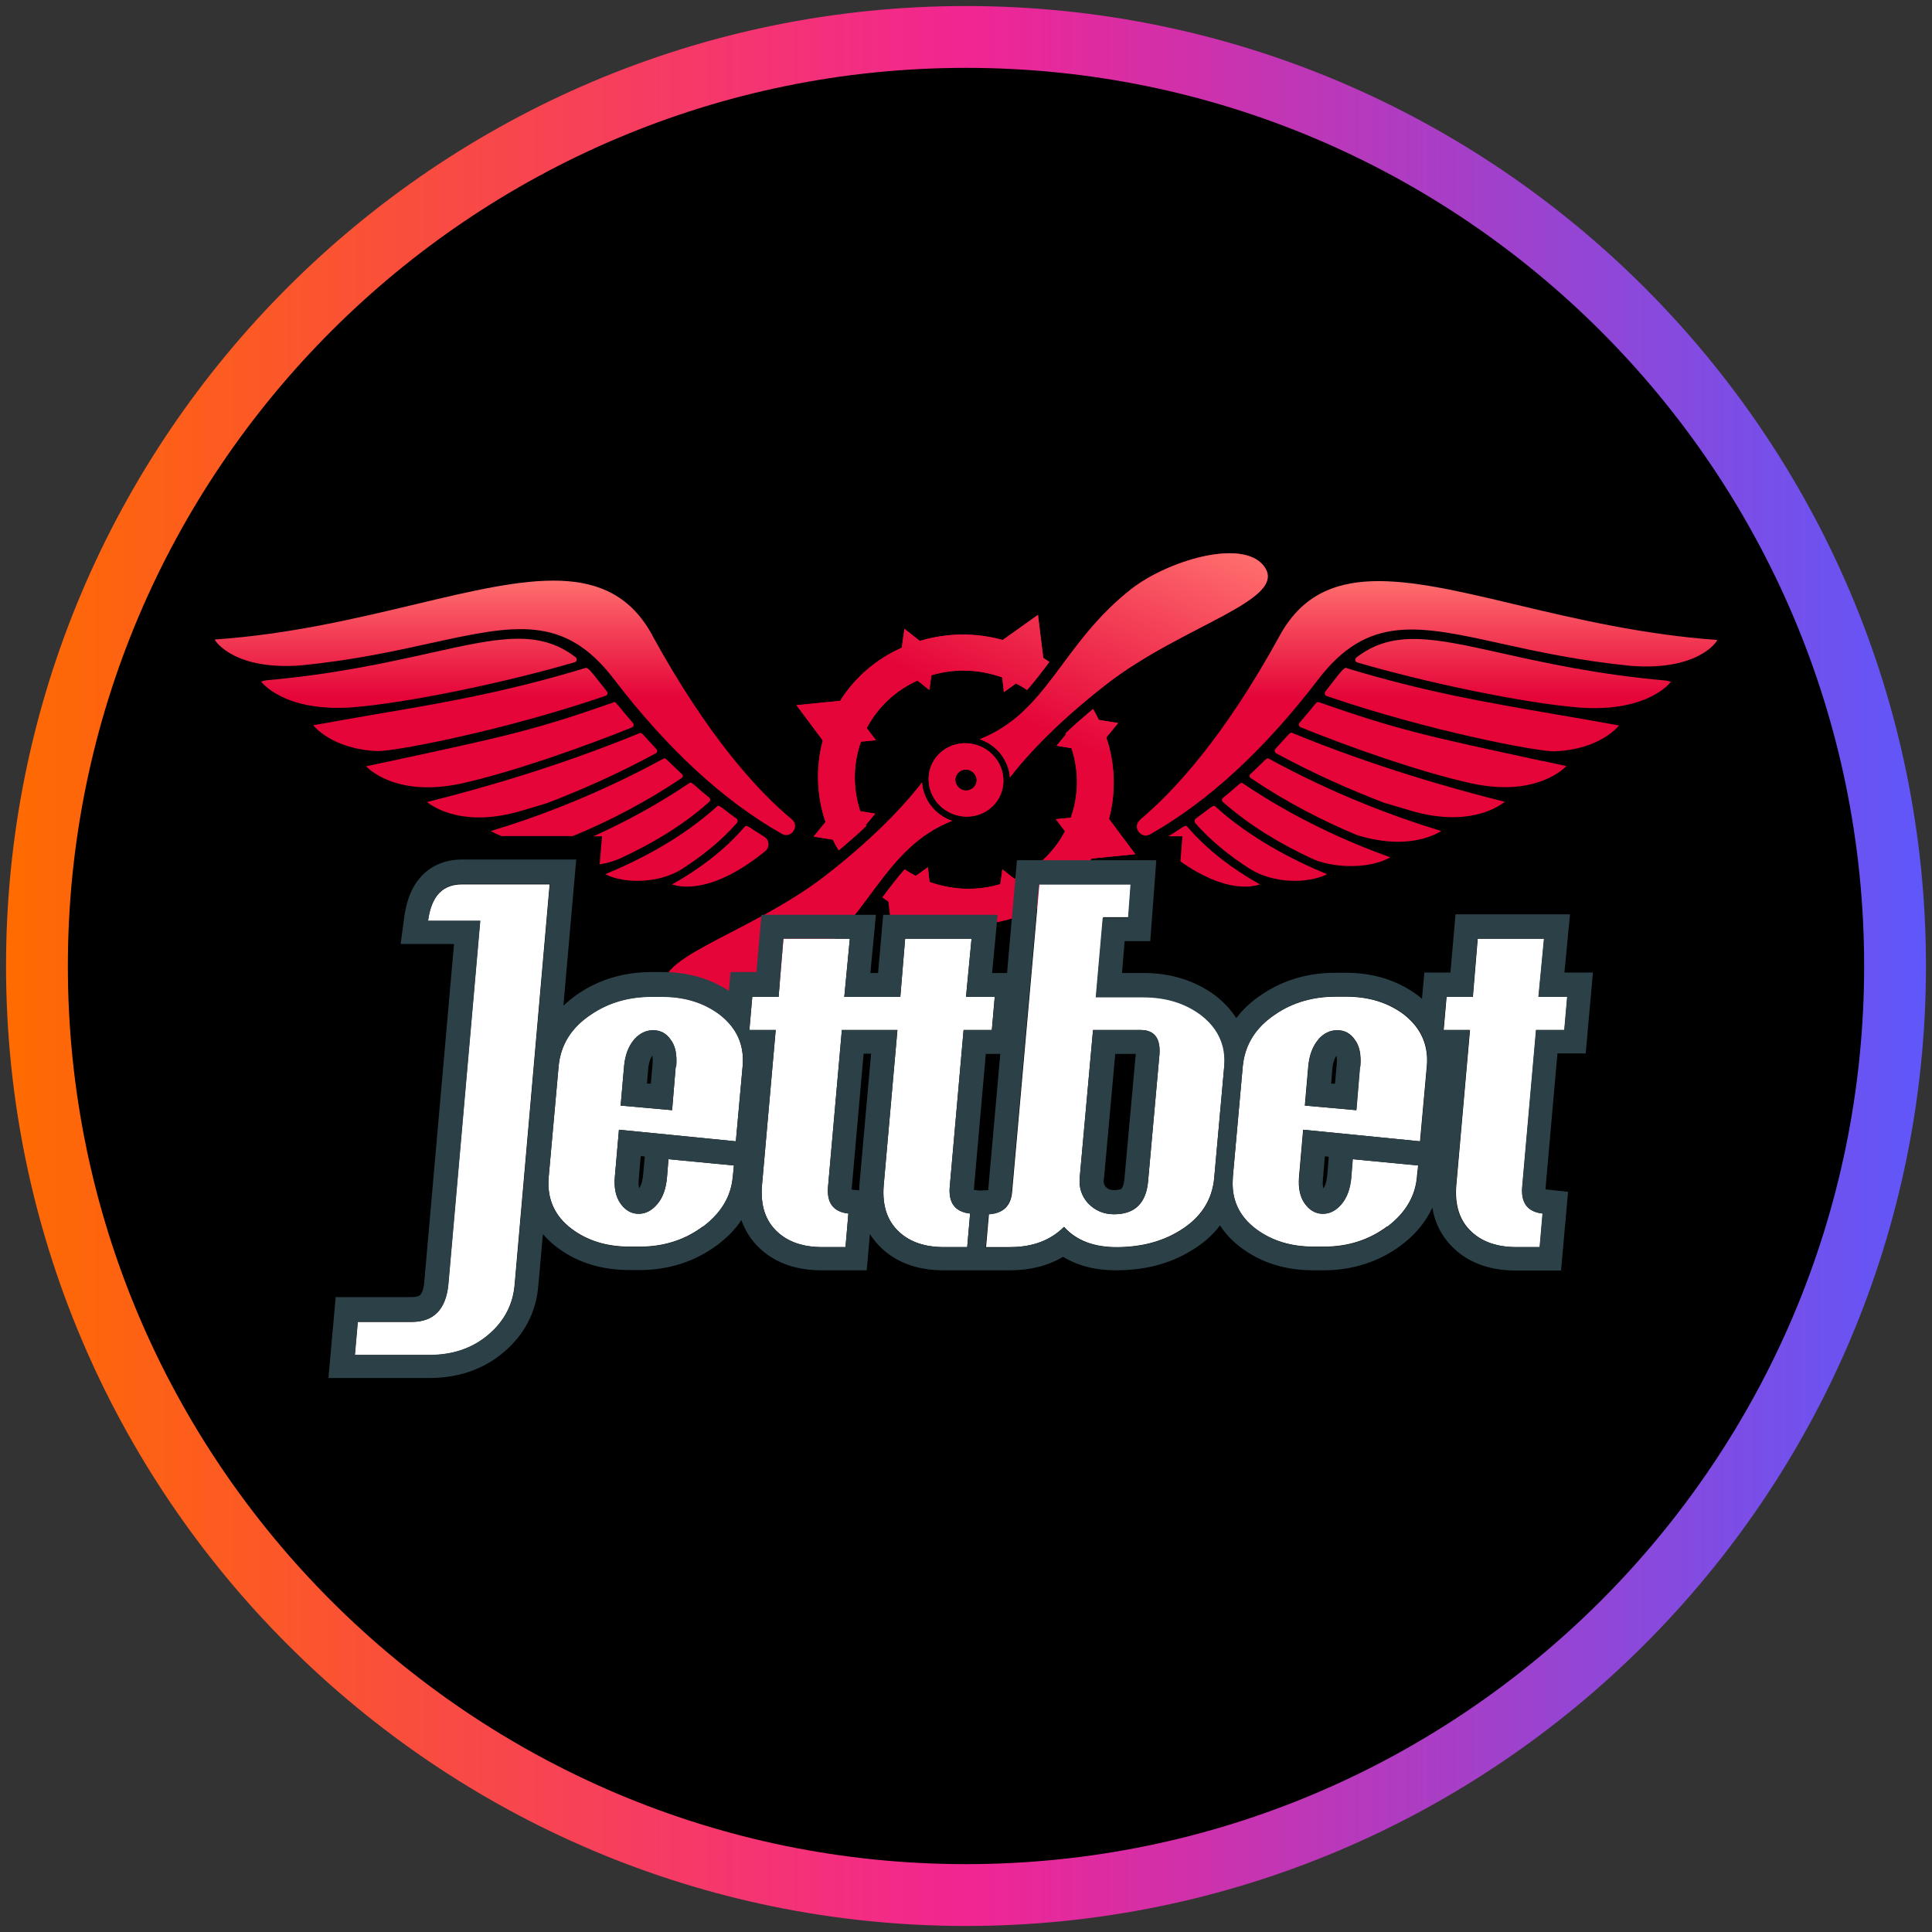 <?xml version="1.0" encoding="UTF-8"?>
<svg xmlns="http://www.w3.org/2000/svg" width="80" height="80" xmlns:xlink="http://www.w3.org/1999/xlink" viewBox="0 0 80 80">
  <rect x="0" y="0" width="80" height="80" fill="#333333" stroke="none"/>
  <defs>
    <style>
      .cls-1, .cls-2 {
        fill: #fff;
      }

      .cls-1, .cls-3 {
        fill-rule: evenodd;
      }

      .cls-4 {
        fill: url(#linear-gradient-8);
      }

      .cls-5 {
        fill: url(#linear-gradient-7);
      }

      .cls-6 {
        fill: url(#linear-gradient-5);
      }

      .cls-7 {
        fill: url(#linear-gradient-6);
      }

      .cls-8 {
        fill: url(#linear-gradient-9);
      }

      .cls-9 {
        fill: url(#linear-gradient-4);
      }

      .cls-10 {
        fill: url(#linear-gradient-3);
      }

      .cls-11 {
        fill: url(#linear-gradient-2);
      }

      .cls-12 {
        fill: url(#linear-gradient);
      }

      .cls-13 {
        fill: url(#linear-gradient-10);
      }

      .cls-14 {
        fill: url(#linear-gradient-11);
      }

      .cls-15 {
        fill: url(#linear-gradient-12);
      }

      .cls-16 {
        fill: url(#linear-gradient-13);
      }

      .cls-17 {
        fill: url(#linear-gradient-19);
      }

      .cls-18 {
        fill: url(#linear-gradient-14);
      }

      .cls-19 {
        fill: url(#linear-gradient-21);
      }

      .cls-20 {
        fill: url(#linear-gradient-20);
      }

      .cls-21 {
        fill: url(#linear-gradient-22);
      }

      .cls-22 {
        fill: url(#linear-gradient-23);
      }

      .cls-23 {
        fill: url(#linear-gradient-15);
      }

      .cls-24 {
        fill: url(#linear-gradient-16);
      }

      .cls-25 {
        fill: url(#linear-gradient-17);
      }

      .cls-26 {
        fill: url(#linear-gradient-18);
      }

      .cls-27 {
        fill: url(#linear-gradient-24);
      }

      .cls-3 {
        fill: #2b4147;
      }

      .cls-28 {
        fill: #e50539;
      }
    </style>
    <linearGradient id="linear-gradient" x1=".25" y1="40" x2="79.75" y2="40" gradientUnits="userSpaceOnUse">
      <stop offset="0" stop-color="#ff6b00"/>
      <stop offset=".5" stop-color="#f22592"/>
      <stop offset="1" stop-color="#5f57fa"/>
    </linearGradient>
    <linearGradient id="linear-gradient-2" x1="42.37" y1="63.1" x2="31.73" y2="38.91" gradientTransform="translate(0 82) scale(1 -1)" gradientUnits="userSpaceOnUse">
      <stop offset="0" stop-color="#ff6e6e"/>
      <stop offset=".38" stop-color="#e50539"/>
    </linearGradient>
    <linearGradient id="linear-gradient-3" x1="48.27" y1="60.51" x2="37.62" y2="36.32" xlink:href="#linear-gradient-2"/>
    <linearGradient id="linear-gradient-4" x1="41.69" y1="63.4" x2="31.04" y2="39.21" xlink:href="#linear-gradient-2"/>
    <linearGradient id="linear-gradient-5" x1="48.95" y1="60.21" x2="38.31" y2="36.01" xlink:href="#linear-gradient-2"/>
    <linearGradient id="linear-gradient-6" x1="45.32" y1="61.8" x2="34.68" y2="37.61" xlink:href="#linear-gradient-2"/>
    <linearGradient id="linear-gradient-7" x1="59.09" y1="57.94" x2="59.09" y2="45.28" xlink:href="#linear-gradient-2"/>
    <linearGradient id="linear-gradient-8" x1="62.65" y1="57.94" x2="62.65" y2="45.28" xlink:href="#linear-gradient-2"/>
    <linearGradient id="linear-gradient-9" x1="59.32" y1="57.94" x2="59.32" y2="45.28" xlink:href="#linear-gradient-2"/>
    <linearGradient id="linear-gradient-10" x1="57.55" y1="57.94" x2="57.55" y2="45.28" xlink:href="#linear-gradient-2"/>
    <linearGradient id="linear-gradient-11" x1="26.99" y1="57.94" x2="26.99" y2="45.28" xlink:href="#linear-gradient-2"/>
    <linearGradient id="linear-gradient-12" x1="24.3" y1="57.94" x2="24.3" y2="45.28" xlink:href="#linear-gradient-2"/>
    <linearGradient id="linear-gradient-13" x1="50.28" y1="57.94" x2="50.28" y2="45.28" xlink:href="#linear-gradient-2"/>
    <linearGradient id="linear-gradient-14" x1="52.2" y1="57.94" x2="52.2" y2="45.28" xlink:href="#linear-gradient-2"/>
    <linearGradient id="linear-gradient-15" x1="54.09" y1="57.94" x2="54.09" y2="45.28" xlink:href="#linear-gradient-2"/>
    <linearGradient id="linear-gradient-16" x1="55.7" y1="57.94" x2="55.7" y2="45.28" xlink:href="#linear-gradient-2"/>
    <linearGradient id="linear-gradient-17" x1="60.94" y1="57.94" x2="60.94" y2="45.28" xlink:href="#linear-gradient-2"/>
    <linearGradient id="linear-gradient-18" x1="29.83" y1="57.94" x2="29.83" y2="45.28" xlink:href="#linear-gradient-2"/>
    <linearGradient id="linear-gradient-19" x1="22.45" y1="57.94" x2="22.45" y2="45.28" xlink:href="#linear-gradient-2"/>
    <linearGradient id="linear-gradient-20" x1="27.8" y1="57.94" x2="27.8" y2="45.28" xlink:href="#linear-gradient-2"/>
    <linearGradient id="linear-gradient-21" x1="20.69" y1="57.94" x2="20.69" y2="45.28" xlink:href="#linear-gradient-2"/>
    <linearGradient id="linear-gradient-22" x1="17.35" y1="57.94" x2="17.35" y2="45.28" xlink:href="#linear-gradient-2"/>
    <linearGradient id="linear-gradient-23" x1="20.91" y1="57.94" x2="20.91" y2="45.28" xlink:href="#linear-gradient-2"/>
    <linearGradient id="linear-gradient-24" x1="19.06" y1="57.94" x2="19.06" y2="45.28" xlink:href="#linear-gradient-2"/>
  </defs>
  <g id="circle_frame">
    <g>
      <circle cx="40" cy="40" r="38.47"/>
      <path id="casino_com" class="cls-12" d="M40,79.75C18.08,79.75.25,61.92.25,40S18.08.25,40,.25s39.75,17.83,39.75,39.75-17.83,39.75-39.75,39.75ZM40,2.81C19.49,2.81,2.81,19.49,2.81,40s16.68,37.19,37.19,37.19,37.19-16.68,37.19-37.19S60.51,2.81,40,2.81Z"/>
    </g>
  </g>
  <g id="jettbet">
    <g>
      <path class="cls-28" d="M34.19,34.03l-.5.61.8.13c.07.15.15.3.24.44.43-.36.81-.69,1.14-1.01,0-.01-.01-.02-.02-.04l.39-.47-.62-.1c-.3-.92-.31-1.92.03-2.88l.62-.06-.38-.5c.47-.9,1.22-1.57,2.1-1.97l.49.39.09-.61c.93-.28,1.95-.26,2.93.09l.07.61.5-.36c.16.08.31.17.46.27.32-.36.62-.76.92-1.16-.08-.06-.17-.11-.25-.17l-.22-1.78-1.46,1.04c-1.16-.32-2.34-.29-3.43.04l-.64-.5-.11.78c-1.03.46-1.93,1.21-2.55,2.2l-1.81.18,1.09,1.46c-.3,1.13-.25,2.3.11,3.37Z"/>
      <path class="cls-11" d="M34.19,34.03l-.5.61.8.13c.07.15.15.3.24.44.43-.36.81-.69,1.14-1.01,0-.01-.01-.02-.02-.04l.39-.47-.62-.1c-.3-.92-.31-1.92.03-2.88l.62-.06-.38-.5c.47-.9,1.22-1.57,2.1-1.97l.49.39.09-.61c.93-.28,1.95-.26,2.93.09l.07.61.5-.36c.16.08.31.17.46.27.32-.36.62-.76.92-1.16-.08-.06-.17-.11-.25-.17l-.22-1.78-1.46,1.04c-1.16-.32-2.34-.29-3.43.04l-.64-.5-.11.78c-1.03.46-1.93,1.21-2.55,2.2l-1.81.18,1.09,1.46c-.3,1.13-.25,2.3.11,3.37Z"/>
      <path class="cls-28" d="M45.8,30.55l.5-.61-.8-.13c-.07-.15-.15-.3-.24-.45-.43.36-.81.69-1.14,1.01,0,.01.01.02.02.04l-.39.47.62.1c.3.92.31,1.92-.03,2.88l-.62.06.38.5c-.47.9-1.22,1.57-2.1,1.97l-.49-.39-.09.61c-.93.28-1.95.26-2.93-.09l-.07-.61-.5.36c-.16-.08-.31-.17-.46-.27-.32.36-.62.76-.92,1.16.08.06.17.11.25.17l.22,1.78,1.46-1.04c1.16.32,2.34.29,3.43-.04l.64.5.11-.78c1.03-.46,1.93-1.21,2.55-2.2l1.81-.18-1.09-1.46c.3-1.13.25-2.3-.11-3.37h0Z"/>
      <path class="cls-10" d="M45.8,30.55l.5-.61-.8-.13c-.07-.15-.15-.3-.24-.45-.43.36-.81.69-1.14,1.01,0,.01.01.02.02.04l-.39.47.62.1c.3.92.31,1.92-.03,2.88l-.62.06.38.5c-.47.9-1.22,1.57-2.1,1.97l-.49-.39-.09.61c-.93.28-1.95.26-2.93-.09l-.07-.61-.5.36c-.16-.08-.31-.17-.46-.27-.32.36-.62.76-.92,1.16.08.06.17.11.25.17l.22,1.78,1.46-1.04c1.16.32,2.34.29,3.43-.04l.64.5.11-.78c1.03-.46,1.93-1.21,2.55-2.2l1.81-.18-1.09-1.46c.3-1.13.25-2.3-.11-3.37h0Z"/>
      <path class="cls-28" d="M38.18,32.4c-.51.67-1.71,2.08-3.97,3.84-3.19,2.49-7.68,3.52-6.52,4.94.91,1.11,3.95.19,5.45-.97,2.91-2.27,3.46-5.11,6.28-6.22-.69-.24-1.19-.86-1.24-1.59Z"/>
      <path class="cls-9" d="M38.18,32.4c-.51.67-1.71,2.08-3.97,3.84-3.19,2.49-7.68,3.52-6.52,4.94.91,1.11,3.95.19,5.45-.97,2.91-2.27,3.46-5.11,6.28-6.22-.69-.24-1.19-.86-1.24-1.59Z"/>
      <path class="cls-28" d="M46.86,24.38c-2.91,2.27-3.46,5.12-6.29,6.23.69.23,1.19.85,1.25,1.58.51-.67,1.71-2.08,3.97-3.84,3.19-2.49,7.68-3.52,6.52-4.94-.91-1.11-3.95-.19-5.45.97h0Z"/>
      <path class="cls-6" d="M46.86,24.38c-2.91,2.27-3.46,5.12-6.29,6.23.69.23,1.19.85,1.25,1.58.51-.67,1.71-2.08,3.97-3.84,3.19-2.49,7.68-3.52,6.52-4.94-.91-1.11-3.95-.19-5.45.97h0Z"/>
      <path class="cls-28" d="M41.2,31.36c.54.66.44,1.62-.22,2.13-.66.52-1.64.4-2.18-.26-.54-.66-.44-1.62.22-2.13.66-.52,1.64-.4,2.18.26ZM39.72,31.96c-.19.15-.22.42-.06.61.15.19.43.22.62.07.19-.15.22-.42.06-.61-.15-.19-.43-.22-.62-.07Z"/>
      <path class="cls-7" d="M41.2,31.36c.54.66.44,1.62-.22,2.13-.66.52-1.64.4-2.18-.26-.54-.66-.44-1.62.22-2.13.66-.52,1.64-.4,2.18.26ZM39.72,31.96c-.19.15-.22.42-.06.61.15.19.43.22.62.07.19-.15.22-.42.06-.61-.15-.19-.43-.22-.62-.07Z"/>
      <path class="cls-5" d="M47.21,33.94c1.42-1.19,3.49-3.44,5.78-7.62,1.75-3.19,5.14-2.39,9.8-1.28,2.44.58,5.24,1.24,8.32,1.46-.04.12-.87,1.29-3.6,1.07-2.11-.21-3.86-.59-5.35-.92-3.43-.76-5.52-1.21-7.58,1.49-2.22,2.9-4.55,5.05-6.96,6.41-.37.21-.76-.31-.41-.6Z"/>
      <path class="cls-4" d="M56.16,27.23c-.07.06-.05.17.04.2,2.68.79,6.81,1.68,9.22,1.87,2.86.2,3.77-1.07,3.77-1.07l-.21-.05c-2.84-.25-5.03-.74-6.79-1.13-2.78-.62-4.5-1.01-6.03.18Z"/>
      <path class="cls-8" d="M54.33,29.31c.2-.25.21-.26.29-.23h0c3.29,1.15,4.47,1.4,9.24,2.43h.03c.31.07.63.14.97.21,0,0-1.17,1.33-3.96.71-2.06-.45-5.1-1.52-7.05-2.32-.07-.03-.09-.12-.04-.18.26-.3.42-.5.53-.63Z"/>
      <path class="cls-13" d="M57.36,33.26c-1.38-.53-2.92-1.2-4.52-2.07h0c-.06-.04-.08-.13-.03-.18.19-.2.32-.35.41-.45.2-.22.22-.24.29-.21,3.38,1.39,6.66,2.32,8.8,2.85-.32.25-1.58,1.06-3.92.36l-1.04-.31Z"/>
      <path class="cls-14" d="M24.58,34.63h.35l-.1,1.16c.32-.05.62-.14.86-.25,1.23-.57,2.56-1.33,3.68-2.34h0c.05-.04.05-.13,0-.17-.25-.2-.41-.34-.52-.44h0c-.22-.19-.24-.21-.31-.16-1.34.9-2.68,1.62-3.95,2.19Z"/>
      <path class="cls-15" d="M23.66,34.63c.05-.01.1-.03.16-.05,1.39-.58,2.9-1.35,4.4-2.36h0c.06-.04.07-.12.01-.17-.21-.2-.36-.34-.46-.44h0c-.21-.21-.23-.23-.31-.19-2.67,1.46-5.18,2.4-7.13,2.99.1.06.24.14.44.21h2.88Z"/>
      <path class="cls-16" d="M48.38,34.63h.58l-.08,1.04c1.86,1.31,2.98,1.06,3.29.95-1.07-.6-2.14-1.38-3-2.38-.07-.08-.11-.05-.35.11-.1.07-.25.16-.44.28Z"/>
      <path class="cls-18" d="M49.48,34.07c.67.76,1.46,1.39,2.28,1.91.97.61,2.39.62,3.19.22-1.47-.61-3.21-1.52-4.62-2.8-.07-.06-.1-.04-.34.14-.11.08-.26.2-.48.36-.05.04-.06.12-.02.17Z"/>
      <path class="cls-23" d="M50.64,33.21c1.13,1,2.45,1.77,3.68,2.34.81.38,2.33.47,3.25-.05-1.82-.65-3.97-1.62-6.1-3.06-.07-.05-.09-.03-.31.16h0c-.11.1-.27.24-.52.44-.05.04-.06.13,0,.17h0Z"/>
      <path class="cls-24" d="M56.19,34.58c-1.39-.58-2.9-1.35-4.4-2.36h0c-.06-.04-.07-.12-.01-.17.21-.2.36-.34.46-.44.21-.21.23-.23.31-.19,2.67,1.46,5.18,2.4,7.13,2.99-.39.24-1.55.77-3.48.17Z"/>
      <path class="cls-25" d="M55.77,27.66c-.11-.03-.19.07-.74.78-.05.06-.1.13-.15.2-.05.06-.02.15.05.18,4.28,1.47,8.83,2.32,9.45,2.29,1.91-.08,2.66-1.07,2.66-1.07-.95-.17-1.83-.33-2.68-.47-2.83-.49-5.32-.91-8.59-1.9Z"/>
      <path class="cls-26" d="M31.69,35.24c.19-.16.17-.46-.04-.59h0c-.21-.13-.36-.23-.47-.3-.24-.16-.28-.18-.35-.11-.86,1-1.93,1.78-3,2.38.34.12,1.66.41,3.86-1.38Z"/>
      <path class="cls-17" d="M27.16,31.19c-1.6.87-3.14,1.54-4.52,2.07l-1.04.31c-2.35.7-3.6-.11-3.92-.36,2.14-.53,5.42-1.46,8.8-2.85.07-.03.09-.01.29.21.09.1.22.25.41.45.05.05.04.14-.03.18h0Z"/>
      <path class="cls-20" d="M28.24,35.98c.82-.52,1.61-1.15,2.28-1.91.04-.05.03-.13-.02-.17-.22-.16-.37-.27-.48-.36-.24-.18-.27-.21-.34-.14-1.41,1.28-3.14,2.19-4.62,2.8.8.4,2.22.39,3.19-.22Z"/>
      <path class="cls-19" d="M25.39,29.08c.08-.03.09-.01.29.23.11.13.27.33.53.63.05.06.03.15-.04.18-1.95.79-4.98,1.86-7.05,2.32-2.8.61-3.96-.71-3.96-.71.35-.07.68-.15.99-.21h0c4.78-1.03,5.96-1.28,9.24-2.43h0Z"/>
      <path class="cls-21" d="M23.8,27.42c.09-.03.11-.14.04-.2-1.53-1.19-3.25-.8-6.03-.18-1.76.39-3.95.88-6.79,1.13l-.21.05s.92,1.27,3.77,1.07c2.41-.19,6.54-1.08,9.22-1.87Z"/>
      <path class="cls-22" d="M27.01,26.31c2.3,4.19,4.36,6.44,5.78,7.62.34.29-.04.81-.41.6-2.41-1.36-4.74-3.51-6.96-6.41-2.06-2.7-4.14-2.24-7.58-1.49-1.49.33-3.24.71-5.35.92-2.73.22-3.56-.96-3.6-1.07,3.09-.21,5.88-.88,8.32-1.46,4.66-1.11,8.05-1.91,9.8,1.28Z"/>
      <path class="cls-27" d="M24.98,28.44c-.56-.71-.64-.81-.74-.78-3.27.99-5.76,1.42-8.59,1.9-.85.15-1.74.3-2.68.47,0,0,.75.99,2.66,1.07.62.03,5.17-.82,9.45-2.29.07-.02.1-.12.05-.18-.06-.07-.11-.14-.15-.2Z"/>
      <path class="cls-2" d="M50.69,44.18l-.41,4.57c-.08.95-.57,1.69-1.45,2.22-.74.45-1.6.67-2.6.67-.94,0-1.67-.28-2.17-.84-.56.56-1.3.84-2.23.84h-1l.12-1.37c.59-.03.91-.33.96-.92l1.13-12.74h3.79l-.1,1.37h-1.05l-.29,3.3h1.97c.93,0,1.72.24,2.38.73.72.56,1.05,1.28.96,2.16ZM48.01,43.67c.05-.68-.21-1.02-.78-1.02h-1.97l-.55,6.1c-.04.42.07.78.35,1.08.29.3.64.45,1.07.45.86,0,1.33-.46,1.41-1.37l.47-5.24Z"/>
      <path class="cls-2" d="M64.9,41.28l-.12,1.37h-1.17l-.57,6.46c-.07.69.21,1.07.84,1.14l-.12,1.39h-.96c-.79,0-1.41-.21-1.86-.63-.49-.45-.7-1.08-.64-1.9l.57-6.46h-1.09l.12-1.37h1.09l.2-2.41h2.75l-.23,2.41h1.19Z"/>
      <path class="cls-1" d="M57.44,50.8c.75-.57,1.16-1.26,1.23-2.06l.03-.29.02-.19-2.71-.26-.06.73c-.04.5-.18.89-.43,1.16-.23.26-.49.38-.78.37-.29-.01-.53-.16-.72-.43-.19-.27-.27-.64-.23-1.1l.17-1.95,2.13.21,2.71.27.28-3.1c.08-.88-.24-1.6-.96-2.16-.66-.49-1.45-.73-2.38-.73h-.43c-.94,0-1.78.24-2.5.73-.82.54-1.27,1.26-1.35,2.16l-.41,4.57c-.08.9.24,1.62.96,2.16.66.49,1.45.73,2.4.73h.41c1,0,1.87-.28,2.62-.84ZM56.33,44.17c.04-.49-.03-.86-.23-1.12-.18-.26-.42-.39-.72-.39s-.55.12-.78.37c-.25.29-.39.67-.43,1.14l-.14,1.61,2.13.19.15-1.8Z"/>
      <path class="cls-1" d="M29.11,50.8c.75-.57,1.16-1.26,1.23-2.06l.03-.29.02-.19-2.71-.26-.06.73c-.04.5-.18.89-.43,1.16-.23.26-.49.38-.78.37-.29-.01-.53-.16-.72-.43-.19-.27-.27-.64-.23-1.1l.17-1.95,2.13.21,2.71.27.28-3.1c.08-.88-.24-1.6-.96-2.16-.66-.49-1.45-.73-2.38-.73h-.43c-.94,0-1.78.24-2.5.73-.82.54-1.27,1.26-1.35,2.16l-.41,4.57c-.08.9.24,1.62.96,2.16.66.49,1.45.73,2.4.73h.41c1,0,1.87-.28,2.62-.84ZM28,44.17c.04-.49-.03-.86-.23-1.12-.18-.26-.42-.39-.72-.39s-.55.12-.78.37c-.25.29-.39.67-.43,1.14l-.14,1.61,2.13.19.15-1.8Z"/>
      <path class="cls-2" d="M22.76,36.61l-1.45,16.58c-.07.83-.43,1.52-1.09,2.08-.66.56-1.47.84-2.44.84h-3.09l.12-1.37h2.23c.92,0,1.42-.52,1.52-1.55l1.32-15.05h-2.16c.11-.83.46-1.52,1.41-1.52h3.63Z"/>
      <path class="cls-2" d="M41.19,41.28l-.12,1.37h-1.17l-.57,6.46c-.07.69.21,1.07.84,1.14l-.12,1.39h-.96c-.79,0-1.41-.21-1.86-.63-.49-.45-.7-1.08-.64-1.9l.57-6.46h-2.3l-.57,6.46c-.07.69.21,1.07.84,1.14l-.12,1.39h-.96c-.79,0-1.41-.21-1.86-.63-.49-.45-.7-1.08-.64-1.9l.57-6.46h-1.09l.12-1.37h1.09l.2-2.41h2.75l-.23,2.41h2.32l.2-2.41h2.75l-.23,2.41h1.19Z"/>
      <path class="cls-3" d="M34.96,41.28h2.32l.2-2.41h2.75l-.23,2.41h1.19l-.12,1.37h-1.17l-.57,6.46c-.06.61.15.97.62,1.1.07.02.14.03.22.04l-.12,1.39h-.96c-.79,0-1.41-.21-1.86-.63-.49-.45-.7-1.08-.64-1.9l.57-6.46h-2.3s-.57,6.46-.57,6.46c-.07.69.21,1.07.84,1.14l-.12,1.39h-.96c-.79,0-1.41-.21-1.86-.63-.49-.45-.7-1.08-.64-1.9l.57-6.46h-1.09l.12-1.37h1.09l.2-2.41h2.75l-.23,2.41ZM31.32,40.29l.21-2.41h4.74l-.23,2.41h.32l.21-2.41h4.74l-.23,2.41h.62l.41-4.67h5.77l-.25,3.35h-1.06l-.11,1.32h.89c1.11,0,2.12.3,2.97.93h0s0,0,0,0c.36.28.65.59.87.94.28-.37.63-.7,1.06-.98.9-.61,1.93-.9,3.05-.9h.43c1.11,0,2.12.3,2.97.93h0s0,0,0,0c.06.05.12.1.18.15l.1-1.09h1.08l.21-2.41h4.74l-.23,2.41h1.18l-.3,3.35h-1.17l-.49,5.56h0s0,.05,0,.07l.93.1-.29,3.26h-1.87c-.97,0-1.86-.26-2.54-.89-.51-.47-.81-1.06-.92-1.71-.28.6-.72,1.13-1.3,1.56h0s0,0,0,0c-.93.69-2.02,1.03-3.21,1.03h-.41c-1.12,0-2.14-.29-2.99-.93h0s0,0,0,0c-.36-.27-.66-.58-.88-.93-.31.41-.71.76-1.2,1.05-.91.56-1.96.81-3.11.81-.81,0-1.56-.17-2.19-.56-.65.39-1.4.56-2.21.56h-2.74c-.97,0-1.86-.26-2.54-.89-.2-.19-.37-.39-.51-.61l-.13,1.5h-1.87c-.97,0-1.86-.26-2.54-.89-.37-.34-.63-.75-.78-1.19-.26.39-.6.74-1.01,1.04h0s0,0,0,0c-.93.69-2.02,1.03-3.21,1.03h-.41c-1.12,0-2.14-.29-2.99-.93h0s0,0,0,0c-.23-.17-.43-.36-.6-.56l-.19,2.14s0,0,0,0c-.09,1.1-.58,2.03-1.43,2.75-.86.73-1.91,1.07-3.08,1.07h-4.18l.3-3.35h3.14c.27,0,.34-.07.36-.09.04-.04.14-.17.17-.56,0,0,0,0,0,0l1.23-13.97h-2.21l.15-1.12c.07-.49.21-1.08.6-1.56.42-.53,1.04-.82,1.8-.82h4.72s-.53,6.05-.53,6.05c.19-.17.39-.34.61-.49.9-.61,1.93-.9,3.05-.9h.43c1.02,0,1.96.25,2.76.78l.07-.78h1.08ZM30.07,42.25c-.09-.08-.18-.16-.28-.24-.66-.49-1.45-.73-2.38-.73h-.43c-.94,0-1.78.24-2.5.73-.82.54-1.27,1.26-1.35,2.16l-.41,4.57c-.08.9.24,1.62.96,2.16.66.49,1.45.73,2.4.73h.41c1,0,1.87-.28,2.62-.84.59-.45.97-.96,1.14-1.55.03-.12.06-.24.08-.36,0-.05.01-.09.02-.14l.04-.48-2.71-.26-.06.73c0,.09-.02.17-.03.25-.06.38-.2.68-.4.91-.23.26-.49.38-.78.37-.29-.01-.53-.16-.72-.43-.19-.27-.27-.64-.23-1.1l.17-1.95,4.84.48.28-3.1c.02-.18.02-.36,0-.53-.04-.39-.17-.74-.4-1.05-.08-.12-.18-.23-.29-.33ZM26.69,47.89l-.16-.02-.08.95h0c-.02.2,0,.32.02.38.05-.07.13-.23.16-.55h0s.07-.76.07-.76ZM19.89,38.13l-1.32,15.05c-.1,1.03-.6,1.55-1.52,1.55h-2.23l-.12,1.37h3.09c.97,0,1.78-.28,2.44-.84.66-.56,1.02-1.25,1.09-2.08l1.45-16.58h-3.63c-.52,0-.86.21-1.08.53-.18.27-.28.62-.33.99h2.16ZM35.58,49.3c0-.09,0-.18.01-.28h0s.48-5.39.48-5.39h-.31l-.49,5.56h0s0,.05,0,.07l.32.03ZM41.82,51.64c.83,0,1.51-.22,2.04-.66.07-.05.13-.11.19-.17.05.06.1.11.16.16.49.45,1.17.68,2.02.68,1,0,1.86-.22,2.6-.67.61-.36,1.03-.83,1.26-1.39.1-.26.17-.53.19-.83l.41-4.57s0-.05,0-.07c0,0,0,0,0,0,.02-.29,0-.56-.07-.81-.13-.49-.43-.92-.9-1.28-.66-.49-1.45-.73-2.38-.73h-1.97l.29-3.3h1.05l.1-1.37h-3.79l-1.13,12.74c-.05.5-.29.8-.74.89-.07.01-.14.02-.22.03l-.12,1.37h1ZM40.92,49.26l.5-5.62h-.6l-.49,5.56h0s0,.05,0,.07l.25.03.33-.02s.01,0,.02,0c0,0,0-.01,0-.02,0,0,0,0,0,0ZM51.05,48.74s0,.04,0,.07c0,0,0,0,0,0-.02.3,0,.57.07.83.13.49.43.91.9,1.26.66.49,1.45.73,2.4.73h.41c1,0,1.87-.28,2.62-.84.59-.45.97-.96,1.14-1.55.03-.12.06-.24.08-.36,0-.05.01-.09.02-.14l.04-.48-2.71-.26-.06.73c0,.09-.02.17-.03.25-.06.38-.2.68-.4.91-.23.26-.49.38-.78.37-.29-.01-.53-.16-.72-.43-.19-.27-.27-.64-.23-1.1l.17-1.95,4.84.48.28-3.1c.02-.19.02-.36,0-.54-.04-.33-.13-.63-.3-.9-.16-.27-.38-.51-.66-.73-.66-.49-1.45-.73-2.38-.73h-.43c-.94,0-1.78.24-2.5.73-.55.37-.94.82-1.16,1.35-.1.25-.17.52-.2.81l-.41,4.57ZM55.02,47.9l-.16-.02-.08.95h0c-.02.2,0,.32.02.38.05-.07.13-.23.16-.55h0s.06-.76.06-.76ZM60.29,49.11c-.07.82.14,1.45.64,1.9.45.42,1.07.63,1.86.63h.96l.12-1.39c-.63-.07-.91-.45-.84-1.14l.57-6.46h1.17l.12-1.37h-1.19l.23-2.41h-2.75l-.2,2.41h-1.09l-.12,1.37h1.09l-.57,6.46ZM45.7,48.84h0c-.01.15.02.23.09.31.09.09.19.13.34.13.13,0,.21-.02.25-.03.04-.01.05-.03.06-.03,0,0,.09-.09.12-.4h0l.47-5.18h-.85l-.47,5.2ZM45.26,42.65h1.97c.57,0,.83.34.78,1.02l-.47,5.24c-.08.91-.55,1.37-1.41,1.37-.42,0-.78-.15-1.07-.45-.27-.3-.39-.66-.35-1.08l.55-6.1ZM54.61,43.03c-.25.29-.39.67-.43,1.14l-.14,1.61,2.13.19.15-1.8c.04-.49-.03-.86-.23-1.12-.18-.26-.42-.39-.72-.39s-.55.12-.78.37ZM55.35,44.09h0c.02-.19,0-.31-.01-.38-.07.1-.14.26-.17.54l-.05.62h.16s.07-.79.07-.79ZM27.01,43.71c-.07.1-.14.26-.17.54,0,0,0,0,0,0l-.05.62h.16s.07-.79.07-.79c0,0,0,0,0,0,.02-.19,0-.31-.01-.38ZM28,44.17c.04-.49-.03-.86-.23-1.12-.18-.26-.42-.39-.72-.39s-.55.12-.78.37c-.25.29-.39.67-.43,1.14l-.14,1.61,2.13.19.15-1.8Z"/>
    </g>
  </g>
</svg>